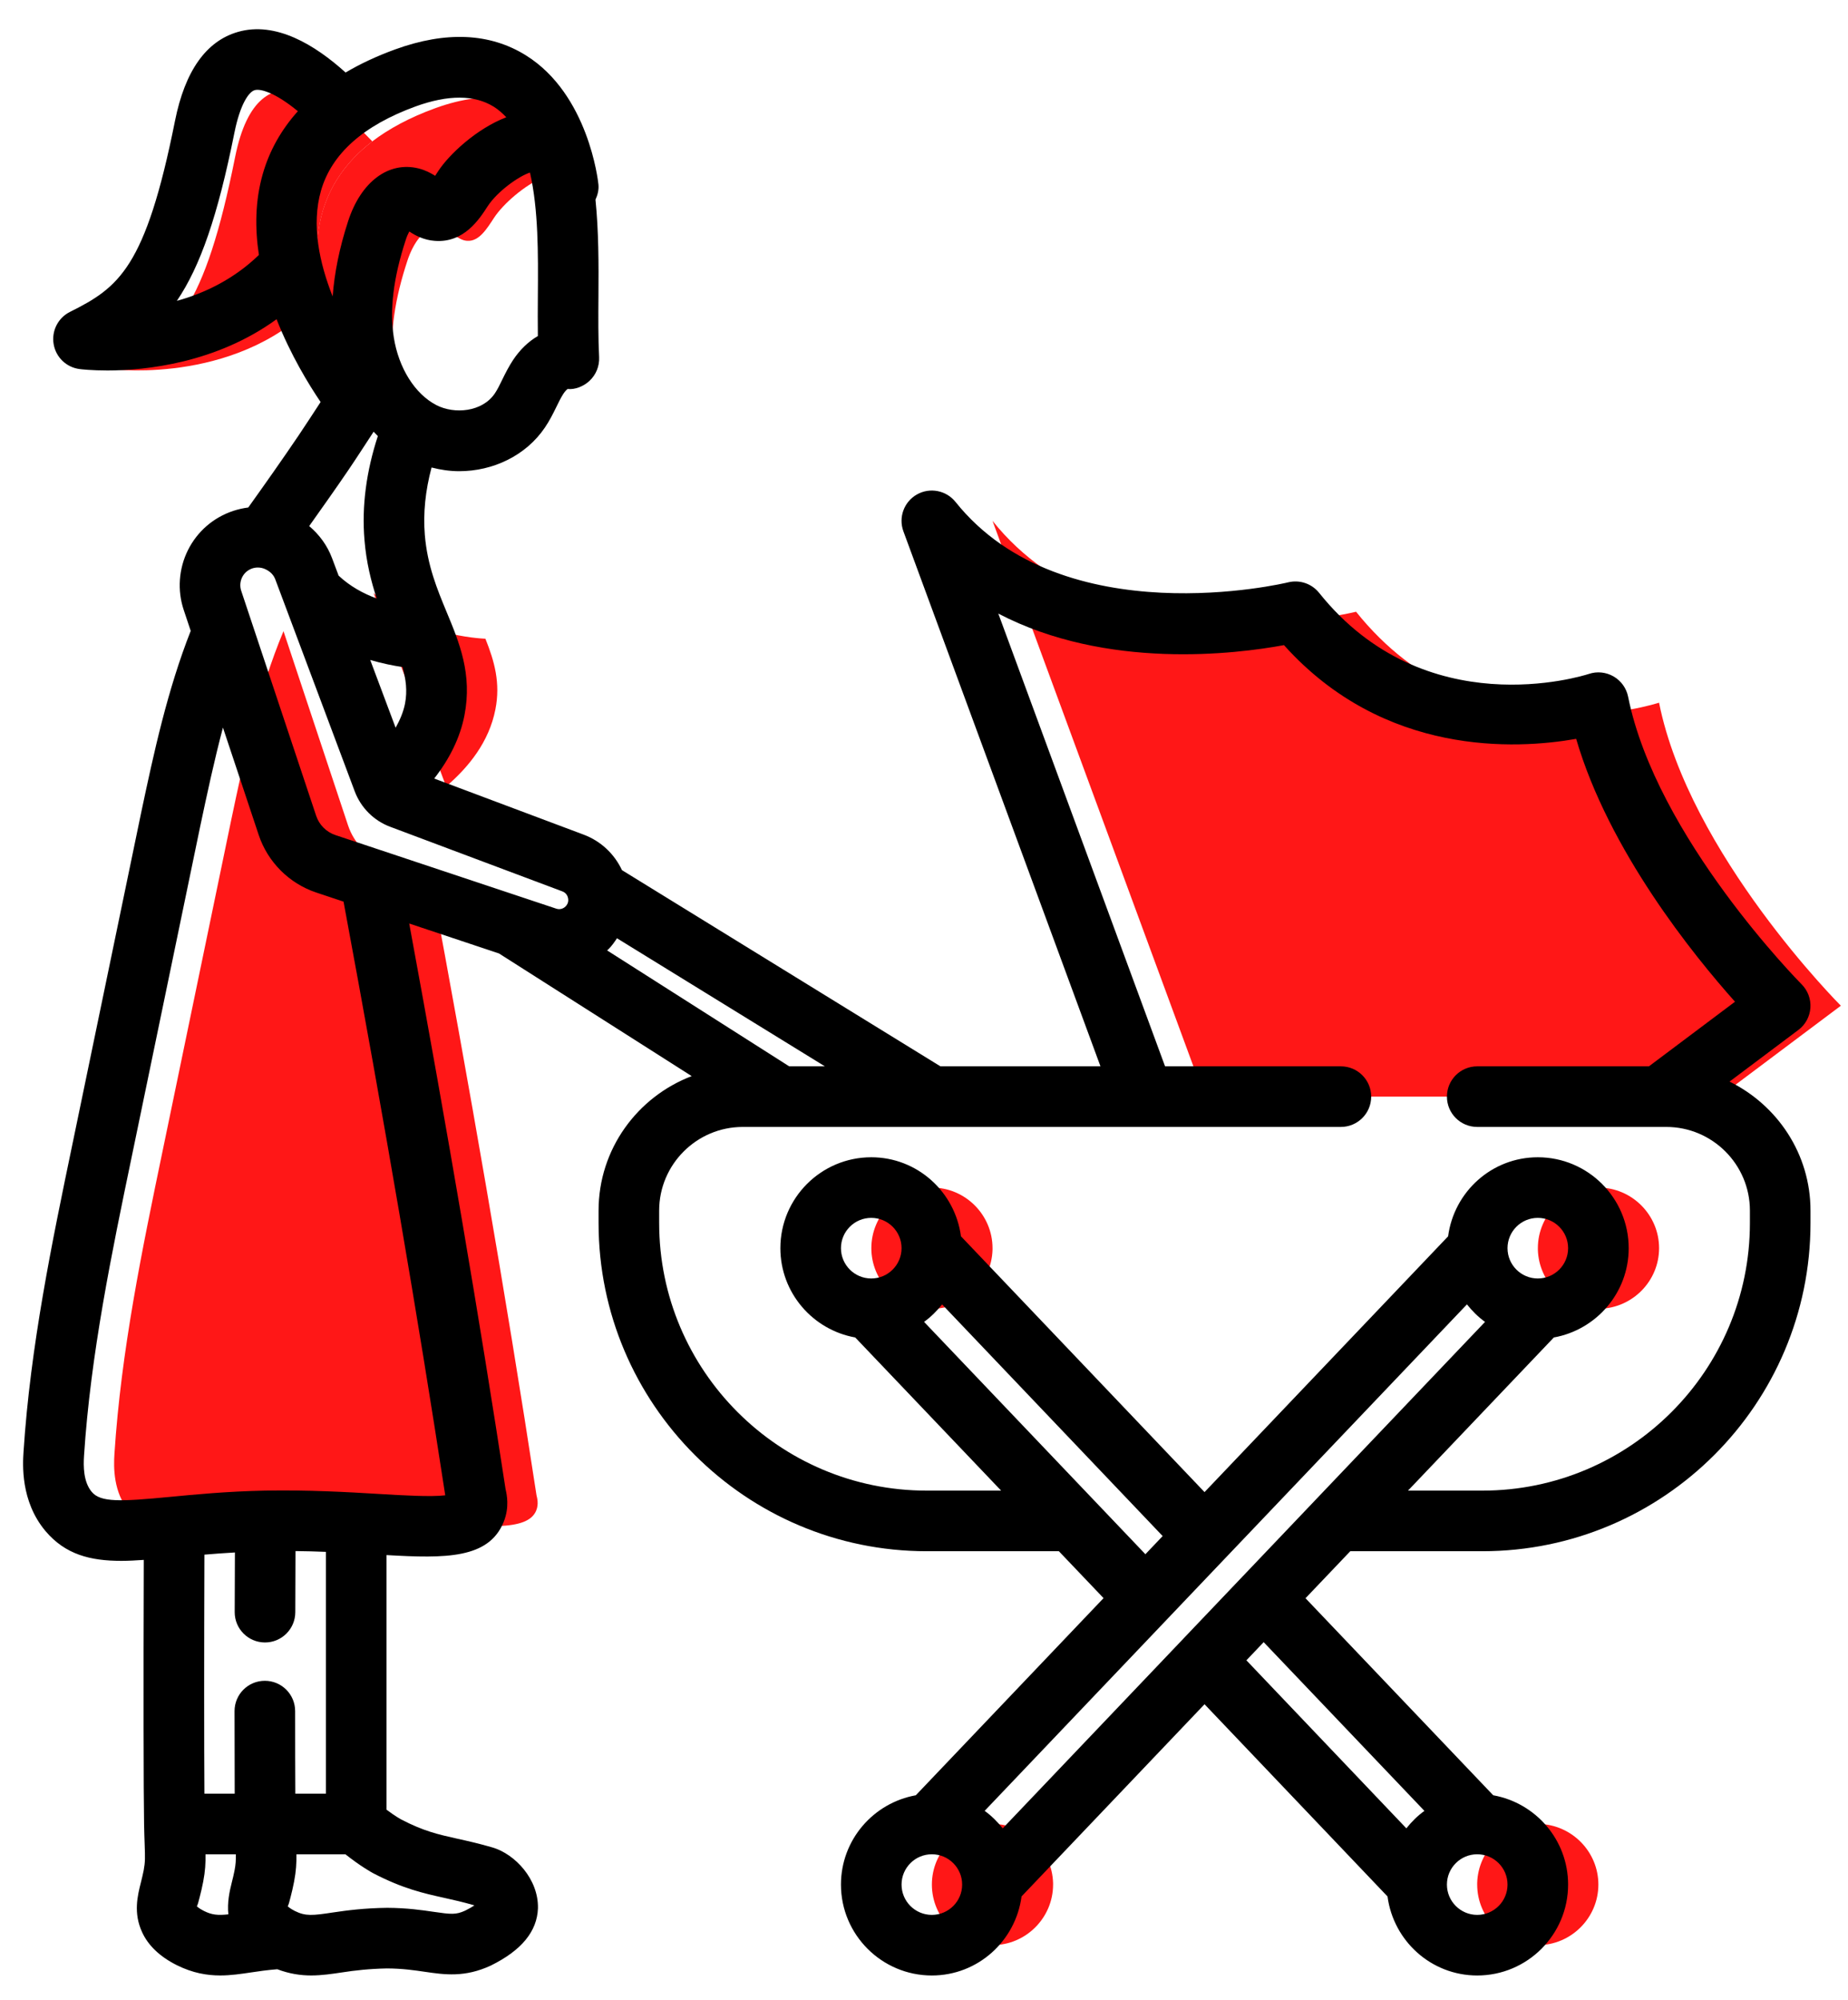 <svg width="61" height="66" viewBox="0 0 61 66" fill="none" xmlns="http://www.w3.org/2000/svg">
<path d="M32.762 41.241C32.762 41.221 32.762 41.211 32.762 41.191C32.762 40.091 31.862 39.191 30.762 39.191C29.662 39.191 28.762 40.091 28.762 41.191C28.762 42.271 29.632 43.161 30.712 43.191C30.732 43.191 30.742 43.191 30.762 43.191C31.842 43.191 32.732 42.321 32.762 41.241Z" fill="#FF1717"/>
<path d="M50.763 41.241C50.793 42.321 51.683 43.191 52.763 43.191C52.783 43.191 52.793 43.191 52.813 43.191C53.894 43.161 54.764 42.271 54.764 41.191C54.764 40.091 53.864 39.191 52.763 39.191C51.663 39.191 50.763 40.091 50.763 41.191V41.241Z" fill="#FF1717"/>
<path d="M32.76 60.192H32.71C31.63 60.222 30.76 61.112 30.76 62.192C30.76 63.292 31.66 64.192 32.76 64.192C33.86 64.192 34.761 63.292 34.761 62.192C34.761 62.172 34.761 62.162 34.761 62.142C34.73 61.062 33.84 60.192 32.76 60.192Z" fill="#FF1717"/>
<path d="M48.76 62.142V62.192C48.76 63.292 49.66 64.192 50.76 64.192C51.86 64.192 52.76 63.292 52.76 62.192C52.76 61.112 51.89 60.222 50.81 60.192H50.76C49.68 60.192 48.79 61.062 48.76 62.142Z" fill="#FF1717"/>
<path d="M32.761 17.188L39.761 36.19H56.763L60.764 33.19C60.764 33.19 55.763 28.189 54.763 23.189C54.763 23.189 48.762 25.189 44.762 20.188C44.762 20.188 36.761 22.189 32.761 17.188Z" fill="#FF1717"/>
<path d="M3.759 12.187C3.759 12.187 8.05 12.717 10.63 9.757C10.24 8.007 10.44 6.087 12.29 4.666C11.21 3.526 8.55 1.236 7.76 5.187C6.76 10.187 5.76 11.187 3.759 12.187Z" fill="#FF1717"/>
<path d="M10.627 9.758C11.147 12.138 12.757 14.188 12.757 14.188L12.817 14.228C12.987 13.958 13.167 13.688 13.337 13.418C13.177 13.058 13.067 12.668 13.007 12.278C12.817 11.048 13.057 9.788 13.447 8.607C13.627 8.047 14.027 7.397 14.577 7.527C14.877 7.607 15.107 7.927 15.418 7.947C15.818 7.977 16.078 7.537 16.308 7.187C16.908 6.277 19.058 4.757 19.458 6.387L19.588 6.347C19.198 4.917 17.968 2.267 14.377 3.567C13.517 3.877 12.827 4.257 12.287 4.667C10.437 6.087 10.237 8.007 10.627 9.758Z" fill="#FF1717"/>
<path d="M3.778 47.972C3.748 48.422 3.738 49.252 4.268 49.882C4.928 50.672 5.958 50.562 7.748 50.392C8.578 50.312 9.569 50.222 10.759 50.192C11.869 50.172 12.879 50.212 13.759 50.252C15.979 50.382 17.409 50.552 17.699 49.852C17.789 49.632 17.729 49.432 17.709 49.342C16.679 42.602 15.469 35.701 14.219 29L12.759 28.51C12.159 28.31 11.689 27.84 11.489 27.24L9.358 20.829C8.528 22.809 8.078 24.95 7.628 27.08C6.878 30.69 6.128 34.311 5.378 37.931C4.688 41.251 3.998 44.582 3.778 47.972Z" fill="#FF1717"/>
<path d="M12.332 19.569L14.653 25.759C14.673 25.819 14.703 25.889 14.743 25.939C15.463 25.319 16.143 24.489 16.353 23.409C16.523 22.539 16.323 21.829 16.023 21.079C15.843 21.069 13.643 20.969 12.332 19.569Z" fill="#FF1717"/>
<path d="M59.762 39.95V40.361C59.762 46.333 54.903 51.192 48.931 51.192H44.571L43.093 52.743L49.289 59.246C50.692 59.497 51.761 60.719 51.761 62.193C51.761 63.847 50.415 65.193 48.761 65.193C47.241 65.193 45.995 64.053 45.8 62.585L39.76 56.242L33.72 62.584C33.526 64.052 32.28 65.193 30.759 65.193C29.105 65.193 27.759 63.847 27.759 62.193C27.759 60.719 28.828 59.497 30.23 59.246L36.427 52.74L34.952 51.192H30.589C24.617 51.192 19.758 46.333 19.758 40.361V39.95C19.758 37.921 21.04 36.197 22.832 35.513L16.471 31.465L13.508 30.477C14.786 37.404 15.833 43.544 16.688 49.142C16.725 49.305 16.826 49.736 16.624 50.23C16.128 51.441 14.714 51.432 12.757 51.319V59.72C13.042 59.936 13.239 60.042 13.238 60.042C13.99 60.433 14.459 60.537 15.108 60.682C15.453 60.758 15.821 60.841 16.262 60.97C16.997 61.188 17.778 62.011 17.757 62.976C17.729 63.734 17.221 64.363 16.198 64.867C15.339 65.264 14.674 65.166 14.028 65.072C13.682 65.021 13.291 64.963 12.771 64.96C12.185 64.972 11.706 65.027 11.295 65.091C10.963 65.14 10.626 65.192 10.271 65.192C9.921 65.192 9.551 65.138 9.153 64.987C8.831 65.013 8.545 65.052 8.295 65.091C7.963 65.14 7.627 65.192 7.271 65.192C6.831 65.192 6.361 65.113 5.839 64.854C5.277 64.573 4.888 64.202 4.686 63.754C4.4 63.124 4.539 62.564 4.653 62.114C4.682 61.995 4.715 61.865 4.743 61.722C4.795 61.441 4.79 61.307 4.775 60.863C4.769 60.687 4.761 60.477 4.756 60.211C4.737 59.143 4.733 55.564 4.746 51.478C4.49 51.496 4.241 51.51 4.007 51.51C2.978 51.51 2.156 51.301 1.5 50.525C0.671 49.537 0.751 48.311 0.777 47.906C1.004 44.424 1.712 41.019 2.397 37.728L4.658 26.826C5.081 24.826 5.529 22.765 6.295 20.82L6.064 20.127C5.848 19.483 5.9 18.764 6.204 18.155C6.512 17.538 7.043 17.079 7.696 16.861C7.86 16.807 8.027 16.769 8.195 16.748C8.749 15.973 9.304 15.187 9.861 14.364C10.112 13.994 10.341 13.633 10.583 13.267C10.195 12.695 9.594 11.716 9.129 10.535C7.14 11.98 4.812 12.226 3.55 12.226C3.024 12.226 2.684 12.187 2.633 12.18C2.196 12.127 1.845 11.793 1.771 11.358C1.696 10.923 1.914 10.491 2.309 10.293C3.921 9.488 4.806 8.842 5.776 3.991C6.105 2.344 6.804 1.356 7.852 1.054C9.102 0.694 10.395 1.479 11.407 2.393C11.893 2.106 12.436 1.852 13.039 1.632C14.723 1.02 16.178 1.087 17.366 1.831C19.422 3.118 19.741 5.964 19.753 6.084C19.772 6.266 19.727 6.433 19.656 6.589C19.761 7.623 19.762 8.702 19.754 9.761C19.749 10.462 19.744 11.15 19.776 11.788C19.79 12.084 19.673 12.37 19.456 12.571C19.26 12.753 18.979 12.863 18.736 12.837C18.703 12.862 18.651 12.913 18.601 12.988C18.512 13.124 18.442 13.272 18.37 13.419C18.254 13.657 18.134 13.893 17.986 14.11C17.358 15.038 16.273 15.55 15.154 15.55C14.85 15.55 14.545 15.505 14.245 15.428C14.043 16.184 13.963 16.931 14.023 17.655C14.108 18.668 14.431 19.446 14.743 20.198C15.162 21.205 15.595 22.246 15.332 23.602C15.189 24.344 14.841 25.041 14.333 25.693L19.263 27.543C19.833 27.756 20.279 28.18 20.531 28.716L31.042 35.19H36.325L29.82 17.534C29.651 17.074 29.84 16.558 30.268 16.317C30.695 16.076 31.234 16.182 31.54 16.564C35.085 20.996 42.445 19.238 42.519 19.218C42.899 19.125 43.297 19.259 43.542 19.564C47.041 23.939 52.228 22.31 52.445 22.241C52.718 22.148 53.015 22.181 53.263 22.324C53.511 22.468 53.686 22.712 53.742 22.993C54.67 27.631 59.421 32.435 59.469 32.483C59.674 32.688 59.779 32.972 59.759 33.262C59.738 33.551 59.594 33.816 59.361 33.99L57.09 35.694C58.666 36.47 59.762 38.078 59.762 39.95ZM50.761 42.191C51.313 42.191 51.761 41.743 51.761 41.191C51.761 40.639 51.313 40.191 50.761 40.191C50.209 40.191 49.761 40.639 49.761 41.191C49.761 41.743 50.209 42.191 50.761 42.191ZM48.422 43.046L40.451 51.414C40.45 51.415 40.45 51.416 40.45 51.416C40.449 51.417 40.449 51.417 40.448 51.417L38.504 53.458C38.502 53.461 38.501 53.463 38.499 53.465C38.498 53.467 38.496 53.467 38.495 53.468L32.502 59.76C32.728 59.923 32.925 60.12 33.099 60.337L39.069 54.07C39.069 54.069 39.07 54.068 39.07 54.067C39.071 54.067 39.072 54.066 39.072 54.066L41.015 52.026C41.018 52.023 41.018 52.02 41.021 52.018C41.022 52.017 41.024 52.016 41.026 52.015L43.425 49.496C43.431 49.49 43.436 49.484 43.442 49.478L49.019 43.624C48.792 43.461 48.595 43.264 48.422 43.046ZM48.761 63.193C49.313 63.193 49.761 62.745 49.761 62.193C49.761 61.641 49.313 61.193 48.761 61.193C48.209 61.193 47.761 61.641 47.761 62.193C47.761 62.745 48.209 63.193 48.761 63.193ZM46.422 60.337C46.595 60.119 46.792 59.923 47.018 59.761L41.712 54.193L41.142 54.792L46.422 60.337ZM30.759 63.193C31.311 63.193 31.759 62.745 31.759 62.193C31.759 61.641 31.311 61.193 30.759 61.193C30.207 61.193 29.759 61.641 29.759 62.193C29.759 62.745 30.207 63.193 30.759 63.193ZM38.378 50.692L31.098 43.047C30.925 43.264 30.728 43.461 30.502 43.623L36.085 49.483C36.086 49.484 36.087 49.485 36.088 49.486L37.808 51.291L38.378 50.692ZM28.759 42.191C29.311 42.191 29.759 41.743 29.759 41.191C29.759 40.639 29.311 40.191 28.759 40.191C28.207 40.191 27.759 40.639 27.759 41.191C27.759 41.743 28.207 42.191 28.759 42.191ZM9.754 51.187L9.747 53.206C9.745 53.758 9.298 54.203 8.747 54.203H8.744C8.191 54.201 7.745 53.752 7.747 53.2L7.754 51.233C7.398 51.253 7.064 51.278 6.747 51.305C6.736 54.593 6.736 57.568 6.747 59.193H7.747C7.744 58.5 7.742 57.569 7.742 56.468C7.742 55.915 8.189 55.468 8.742 55.468C9.295 55.468 9.742 55.915 9.742 56.468C9.742 57.572 9.744 58.505 9.748 59.193H10.757V51.213C10.434 51.2 10.101 51.19 9.754 51.187ZM9.732 63.064C10.087 63.241 10.319 63.215 10.993 63.113C11.454 63.044 12.03 62.969 12.783 62.96C13.444 62.964 13.929 63.036 14.32 63.093C14.889 63.176 15.052 63.193 15.358 63.051C15.498 62.982 15.594 62.924 15.66 62.879C15.287 62.77 14.97 62.7 14.674 62.634C13.967 62.477 13.299 62.328 12.316 61.817C12.268 61.792 11.894 61.584 11.401 61.193H9.785C9.788 61.486 9.775 61.742 9.708 62.094C9.673 62.28 9.632 62.447 9.593 62.6C9.561 62.729 9.517 62.904 9.495 62.904H9.494C9.495 62.905 9.549 62.972 9.732 63.064ZM6.731 63.063C6.991 63.193 7.187 63.213 7.538 63.175C7.497 62.78 7.576 62.42 7.653 62.114C7.683 61.995 7.716 61.865 7.743 61.722C7.78 61.527 7.788 61.398 7.785 61.193H6.784C6.788 61.486 6.775 61.742 6.708 62.094C6.673 62.28 6.632 62.447 6.593 62.6C6.56 62.729 6.517 62.904 6.495 62.904H6.494C6.495 62.905 6.549 62.972 6.731 63.063ZM6.606 27.282L4.356 38.135C3.685 41.359 2.992 44.693 2.774 48.036C2.75 48.393 2.752 48.905 3.03 49.236C3.323 49.583 3.97 49.556 5.609 49.399C6.445 49.319 7.486 49.218 8.736 49.192C10.18 49.166 11.46 49.239 12.489 49.301C13.28 49.349 14.23 49.404 14.697 49.347C13.797 43.471 12.696 37.049 11.34 29.755L10.438 29.454C9.547 29.157 8.838 28.448 8.541 27.558L7.359 24.011C7.075 25.084 6.838 26.186 6.606 27.282ZM13.059 24.016C13.204 23.756 13.316 23.491 13.369 23.221C13.45 22.799 13.4 22.415 13.284 22.013C12.988 21.969 12.62 21.896 12.221 21.78L13.059 24.016ZM10.96 18.418L11.177 18.996C11.547 19.346 11.996 19.591 12.435 19.751C12.251 19.19 12.091 18.558 12.031 17.821C11.936 16.695 12.095 15.544 12.472 14.391C12.425 14.344 12.378 14.296 12.333 14.247C12.061 14.66 11.801 15.068 11.518 15.485C11.079 16.133 10.643 16.743 10.206 17.361C10.54 17.643 10.804 18.001 10.96 18.418ZM8.405 2.976C8.216 3.031 7.928 3.431 7.737 4.383C7.188 7.128 6.609 8.794 5.838 9.928C6.753 9.678 7.725 9.209 8.546 8.414C8.414 7.54 8.419 6.632 8.672 5.747C8.894 4.967 9.288 4.277 9.832 3.67C9.119 3.08 8.607 2.914 8.405 2.976ZM16.299 3.522C15.662 3.126 14.795 3.123 13.722 3.511C11.996 4.139 10.946 5.074 10.596 6.291C10.271 7.425 10.546 8.687 10.98 9.782C11.04 9.007 11.201 8.187 11.492 7.296C11.915 5.996 12.828 5.313 13.818 5.559C14.039 5.614 14.22 5.711 14.364 5.802C14.397 5.753 14.431 5.699 14.466 5.645C14.822 5.101 15.724 4.249 16.712 3.87C16.586 3.738 16.452 3.617 16.299 3.522ZM16.332 12.986C16.427 12.846 16.499 12.692 16.573 12.54C16.683 12.316 16.795 12.094 16.933 11.885C17.161 11.54 17.443 11.27 17.754 11.09C17.748 10.654 17.751 10.204 17.754 9.746C17.764 8.361 17.774 6.929 17.494 5.695C17.117 5.815 16.411 6.325 16.099 6.804C15.824 7.228 15.32 8.023 14.351 7.948C13.989 7.923 13.707 7.769 13.51 7.64C13.471 7.713 13.429 7.806 13.393 7.917C12.986 9.164 12.856 10.215 12.998 11.129C13.157 12.144 13.696 13.004 14.406 13.37C15 13.676 15.917 13.598 16.332 12.986ZM18.561 29.416L12.883 27.286C12.341 27.084 11.913 26.657 11.709 26.115L9.087 19.12C9.035 18.983 8.936 18.871 8.772 18.79C8.69 18.749 8.601 18.729 8.513 18.729C8.451 18.729 8.39 18.738 8.329 18.758C8.181 18.808 8.062 18.911 7.993 19.05C7.925 19.187 7.913 19.349 7.961 19.493L10.437 26.925C10.537 27.222 10.773 27.458 11.07 27.558L18.359 29.986C18.473 30.025 18.589 29.993 18.669 29.913C18.77 29.812 18.764 29.695 18.75 29.635C18.737 29.575 18.695 29.466 18.561 29.416ZM20.366 30.964C20.281 31.091 20.193 31.218 20.082 31.328C20.069 31.342 20.052 31.351 20.039 31.364L26.05 35.19H27.228L20.366 30.964ZM57.762 39.95C57.762 38.429 56.523 37.19 55.002 37.19H48.761C48.208 37.19 47.761 36.743 47.761 36.19C47.761 35.638 48.208 35.19 48.761 35.19H54.429L57.27 33.058C55.894 31.517 53.103 28.068 52.027 24.383C50.052 24.731 45.684 24.969 42.382 21.29C40.8 21.582 36.533 22.118 32.953 20.249L38.457 35.19H44.26C44.813 35.19 45.261 35.638 45.261 36.19C45.261 36.743 44.813 37.19 44.26 37.19H24.518C22.997 37.19 21.758 38.429 21.758 39.95V40.361C21.758 45.23 25.72 49.192 30.589 49.192H33.046L28.23 44.138C26.828 43.887 25.759 42.664 25.759 41.191C25.759 39.536 27.105 38.191 28.759 38.191C30.279 38.191 31.525 39.331 31.72 40.799L39.76 49.241L47.8 40.8C47.994 39.331 49.24 38.191 50.761 38.191C52.415 38.191 53.761 39.536 53.761 41.191C53.761 42.664 52.692 43.886 51.29 44.138L46.476 49.192H48.931C53.8 49.192 57.762 45.23 57.762 40.361V39.95H57.762Z" fill="black"/>
</svg>
